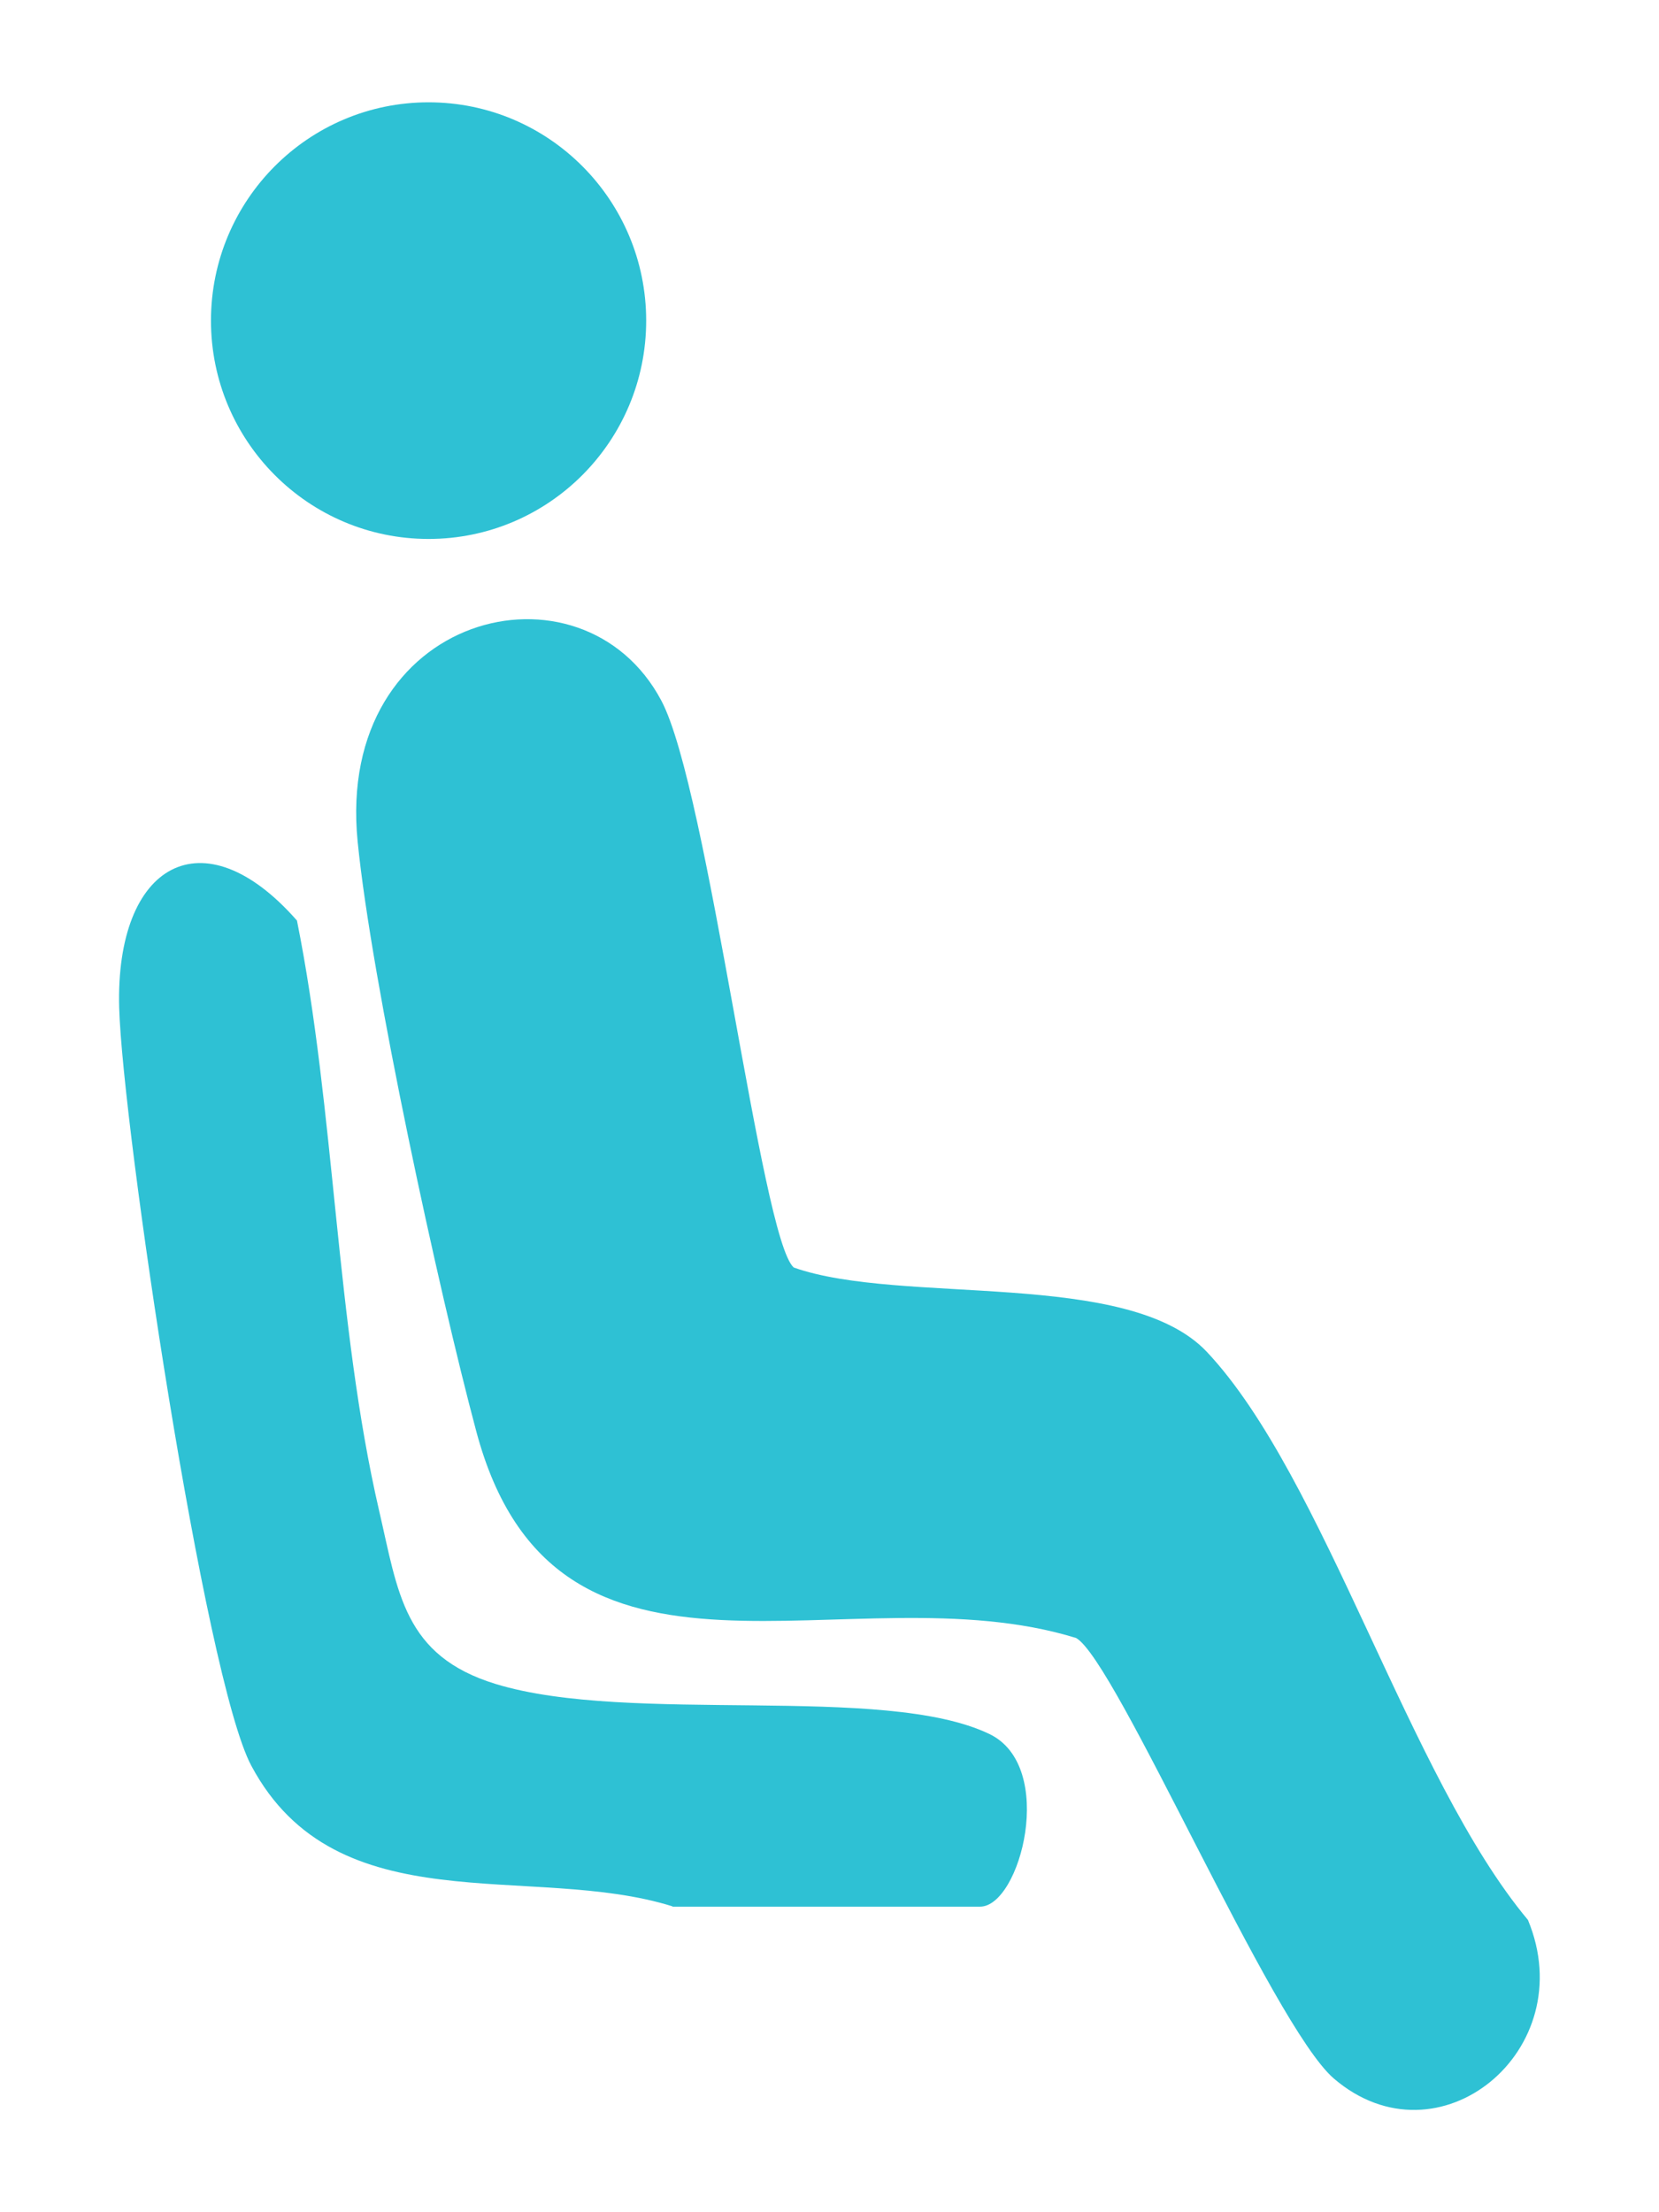 <svg width="12" height="16" viewBox="0 0 12 16" fill="none" xmlns="http://www.w3.org/2000/svg">
<path d="M5.74 9.167C6.523 9.443 8.16 9.173 8.73 9.778C9.582 10.684 10.191 12.857 11.052 13.886C11.444 14.828 10.405 15.682 9.648 15.033C9.2 14.647 8.073 12.01 7.784 11.847C6.147 11.341 4.019 12.504 3.445 10.352C3.174 9.341 2.686 7.092 2.587 6.087C2.422 4.43 4.211 3.987 4.784 5.068C5.124 5.71 5.504 8.955 5.741 9.167H5.74Z" fill="#2EC1D4"/>
<path d="M4.865 13.788C3.843 13.468 2.437 13.929 1.818 12.771C1.48 12.14 0.886 8.145 0.862 7.288C0.834 6.247 1.468 5.883 2.148 6.658C2.425 8.038 2.427 9.564 2.742 10.925C2.88 11.519 2.919 11.976 3.587 12.18C4.562 12.477 6.391 12.174 7.156 12.541C7.646 12.775 7.38 13.79 7.089 13.79H4.863L4.865 13.788Z" fill="#2EC1D4"/>
<path d="M3.1 3.898C3.969 3.898 4.674 3.191 4.674 2.319C4.674 1.447 3.969 0.74 3.1 0.74C2.231 0.74 1.526 1.447 1.526 2.319C1.526 3.191 2.231 3.898 3.1 3.898Z" fill="#2EC1D4"/>
</svg>
